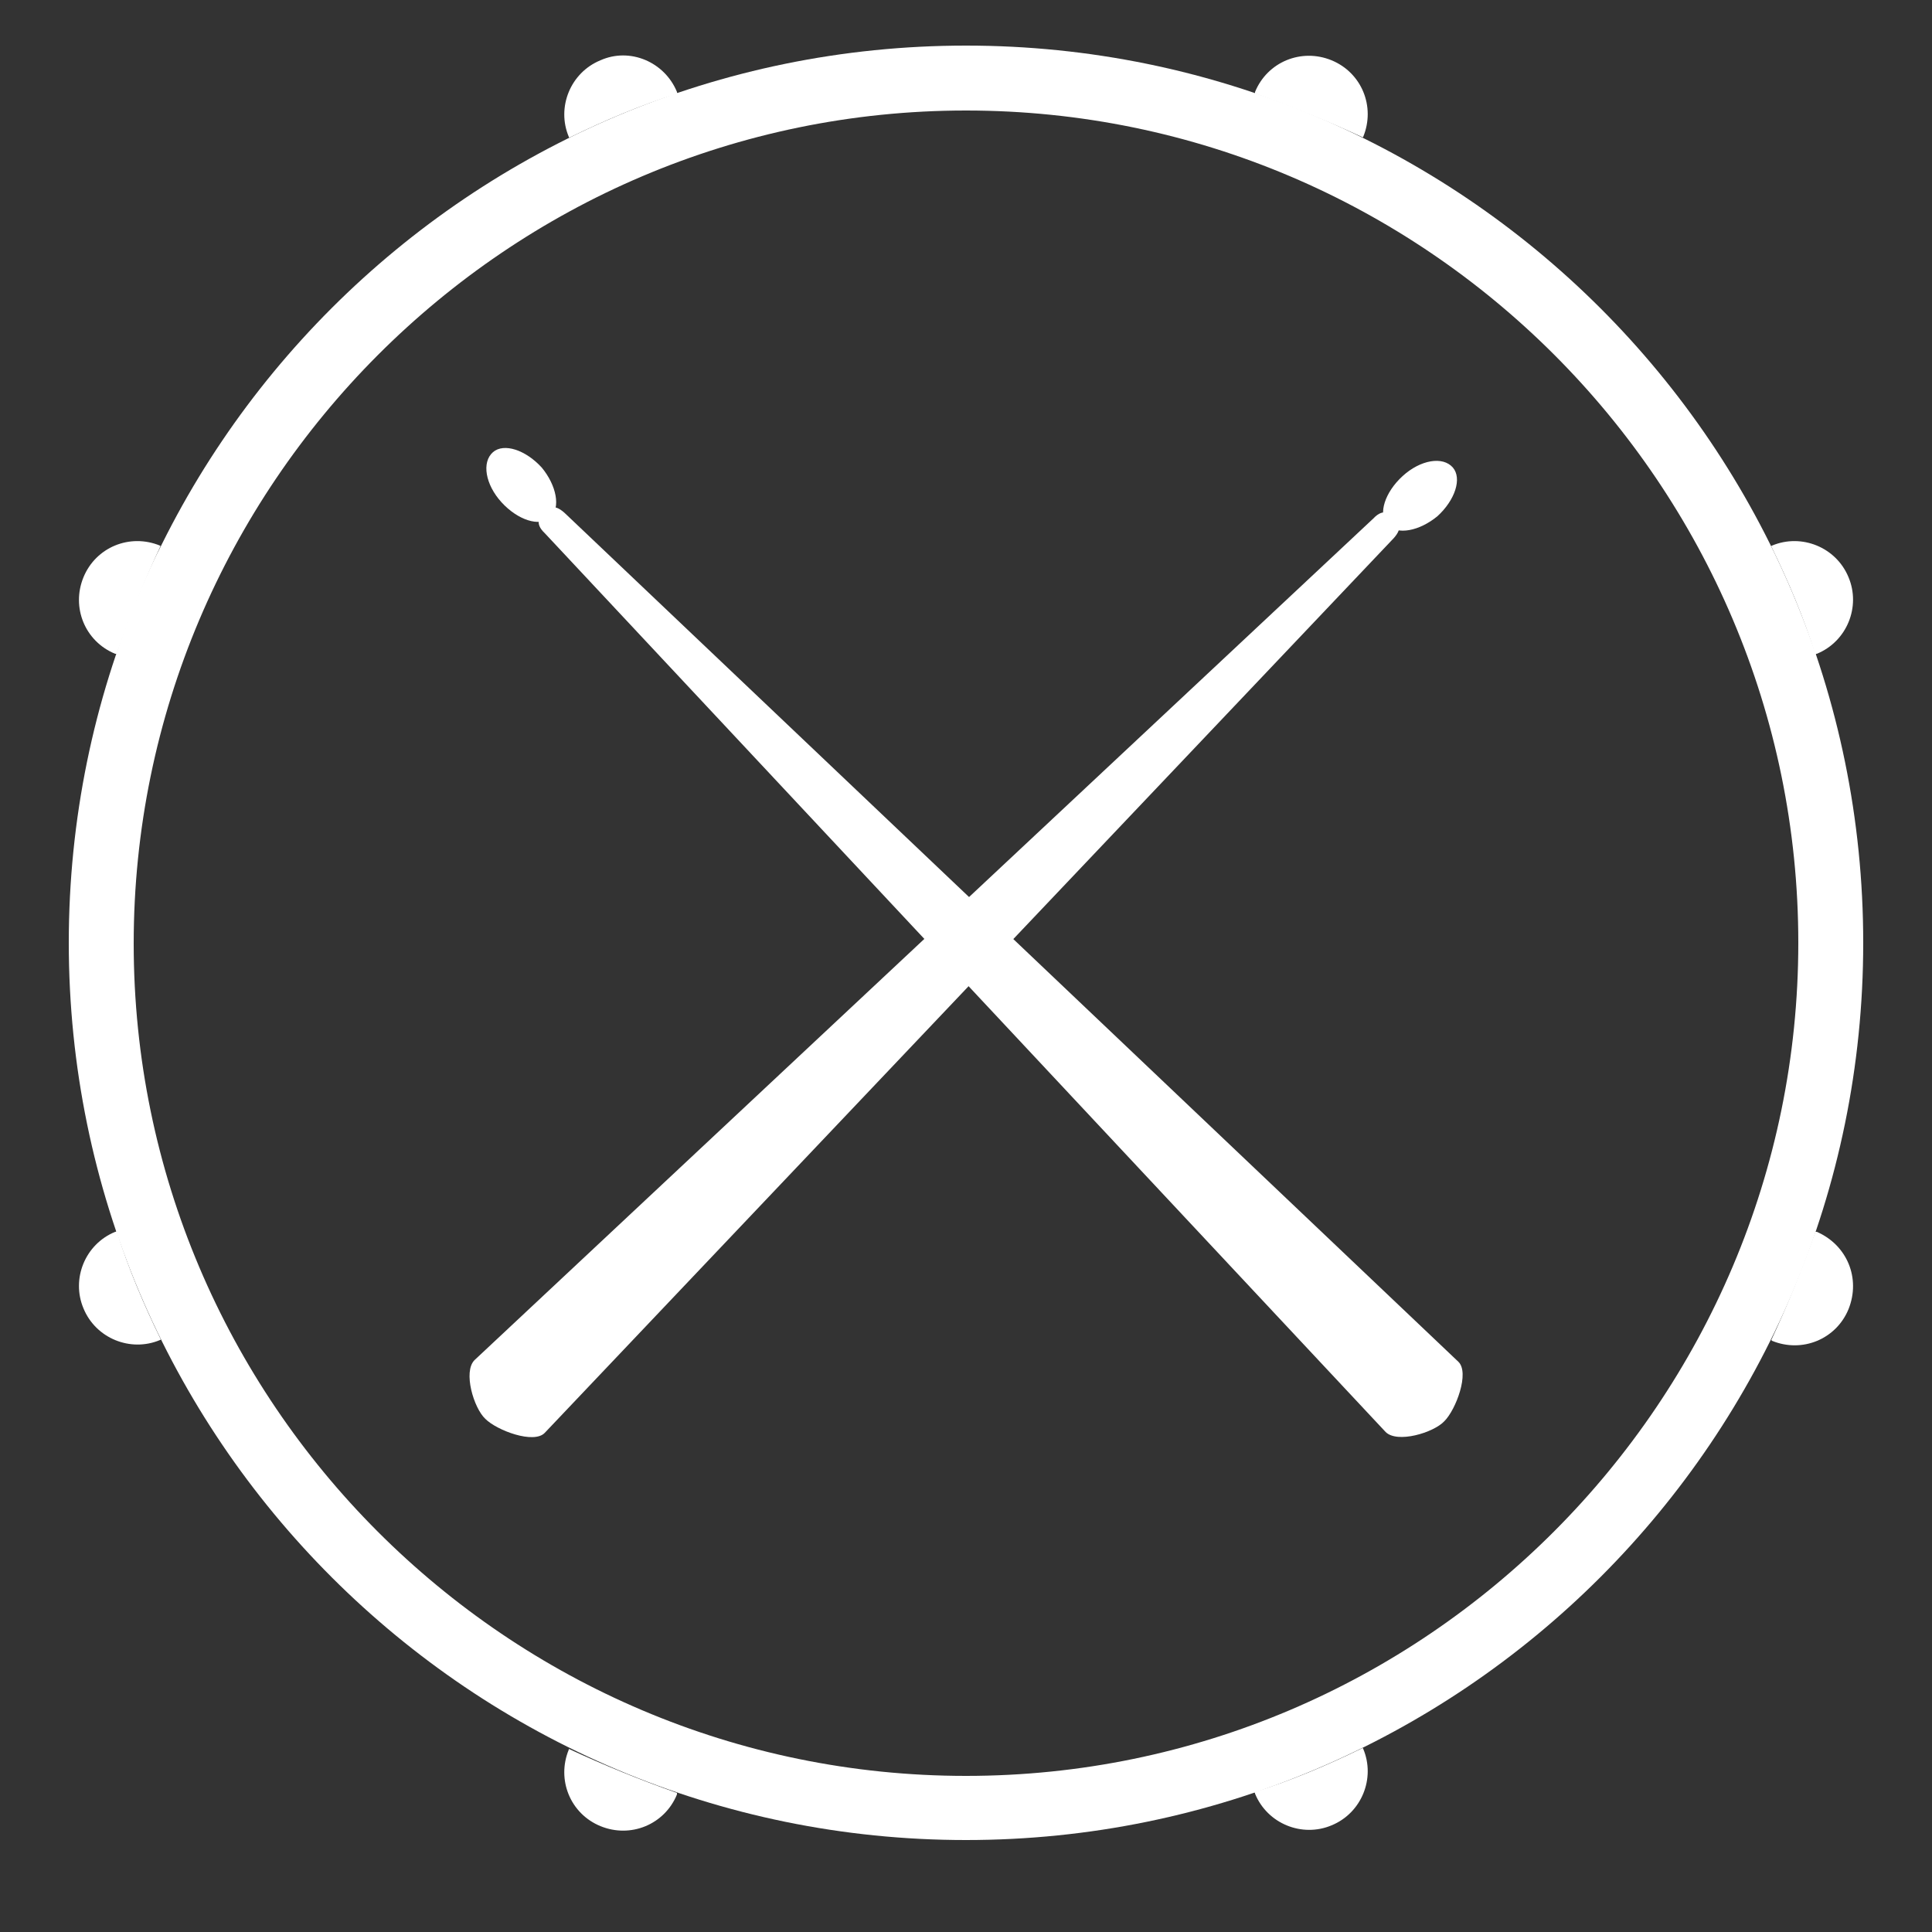 <?xml version="1.0" encoding="utf-8"?>
<!-- Generator: Adobe Illustrator 24.0.1, SVG Export Plug-In . SVG Version: 6.00 Build 0)  -->
<svg version="1.1" id="Layer_1" xmlns="http://www.w3.org/2000/svg" xmlns:xlink="http://www.w3.org/1999/xlink" x="0px" y="0px"
	 viewBox="0 0 250 250" style="enable-background:new 0 0 250 250;" xml:space="preserve">
<rect x="0" y="0" width="250" height="250" fill="#333333" stroke="none"/>
<style type="text/css">
	.st0{fill:#FFFFFF;}
	.st1{fill:none;stroke:#FFFFFF;stroke-width:1.318;stroke-miterlimit:10;}
</style>
<g>
	<g>
		<path class="st0" d="M125,14.3c59.4,0,107.7,48.4,107.7,107.7S184.4,229.8,125,229.8S17.3,181.4,17.3,122.1S65.6,14.3,125,14.3
			 M125,5.9C60.9,5.9,8.9,57.8,8.9,122S61,238.1,125,238.1c64.1,0,116.1-52,116.1-116.1C241.1,57.8,189.1,5.9,125,5.9L125,5.9z"/>
	</g>
	<path class="st1" d="M142.3,159.8"/>
	<path class="st1" d="M110.3,159.8"/>
</g>
<g>
	<g>
		<path class="st0" d="M87.6,11.9C86,8,81.5,6.1,77.7,7.8c-3.9,1.6-5.7,6.1-4.1,9.9c0,0.1,0.1,0.1,0.1,0.1c4.5-2.2,9.2-4.2,14-5.7
			C87.6,12,87.6,12,87.6,11.9z"/>
		<path class="st0" d="M162.4,232.1c1.6,3.9,6.1,5.7,9.9,4.1c3.9-1.6,5.7-6.1,4.1-9.9c0-0.1-0.1-0.1-0.1-0.1
			c-4.5,2.2-9.2,4.2-14,5.7C162.4,232,162.4,232,162.4,232.1z"/>
		<path class="st0" d="M14.9,159.4c-3.9,1.6-5.7,6.1-4.1,9.9c1.6,3.9,6.1,5.7,9.9,4.1c0.1,0,0.1-0.1,0.1-0.1
			c-2.2-4.5-4.2-9.2-5.7-14C15,159.4,15,159.4,14.9,159.4z"/>
		<path class="st0" d="M235.1,84.6c3.9-1.6,5.7-6.1,4.1-9.9c-1.6-3.9-6.1-5.7-9.9-4.1c-0.1,0-0.1,0.1-0.1,0.1
			c2.2,4.5,4.2,9.2,5.7,14C235,84.6,235,84.6,235.1,84.6z"/>
		<path class="st0" d="M20.7,70.6c-3.9-1.6-8.3,0.2-9.9,4.1s0.2,8.3,4.1,9.9c0.1,0,0.1,0,0.2,0c1.7-4.8,3.6-9.5,5.7-14
			C20.8,70.7,20.7,70.6,20.7,70.6z"/>
		<path class="st0" d="M235.1,159.4c-0.1,0-0.1,0-0.2,0c-1.7,4.8-3.6,9.5-5.7,14l0.1,0.1c3.9,1.6,8.3-0.2,9.9-4.1
			C240.8,165.4,239,161.1,235.1,159.4z"/>
		<path class="st0" d="M73.6,226.4c-1.6,3.9,0.2,8.3,4.1,9.9c3.9,1.6,8.3-0.2,9.9-4.1c0-0.1,0-0.1,0-0.2c-4.8-1.7-9.5-3.6-14-5.7
			C73.7,226.2,73.6,226.2,73.6,226.4z"/>
		<path class="st0" d="M176.4,17.7c1.6-3.9-0.2-8.3-4.1-9.9c-3.9-1.6-8.3,0.2-9.9,4.1c0,0.1,0,0.1,0,0.2c4.8,1.7,9.5,3.6,14,5.7
			C176.3,17.8,176.4,17.7,176.4,17.7z"/>
		<path class="st0" d="M20.8,70.7c-2.2,4.5-4.2,9.2-5.7,14"/>
	</g>
	<g>
		<path class="st0" d="M61.4,176c-1.5,1.5-0.1,6.2,1.4,7.6l0,0c1.5,1.5,6.3,3.3,7.7,1.8L180.1,69.9c1.5-1.5,1-2.3,0.3-2.9l0,0
			c-0.4-0.4-1.3-1.4-2.7,0.1L61.4,176z"/>
		<path class="st0" d="M181.5,61.6c-2.3,2.1-3.2,4.9-2,6.3c1.3,1.4,4.2,0.8,6.5-1.1c2.3-2.1,3.2-4.9,2-6.3
			C186.7,59,183.8,59.5,181.5,61.6z"/>
	</g>
	<g>
		<path class="st0" d="M179.3,185.3c1.5,1.5,6.2,0.1,7.6-1.4l0,0c1.5-1.5,3.3-6.3,1.8-7.7L73.3,66.6c-1.5-1.5-2.3-1-2.9-0.3l0,0
			c-0.4,0.4-1.4,1.3,0.1,2.7L179.3,185.3z"/>
		<path class="st0" d="M64.9,65c2.1,2.3,4.9,3.2,6.3,2c1.4-1.3,0.8-4.2-1.1-6.5c-2.1-2.3-4.9-3.2-6.3-2C62.3,59.8,62.8,62.7,64.9,65
			z"/>
	</g>
</g>
</svg>
